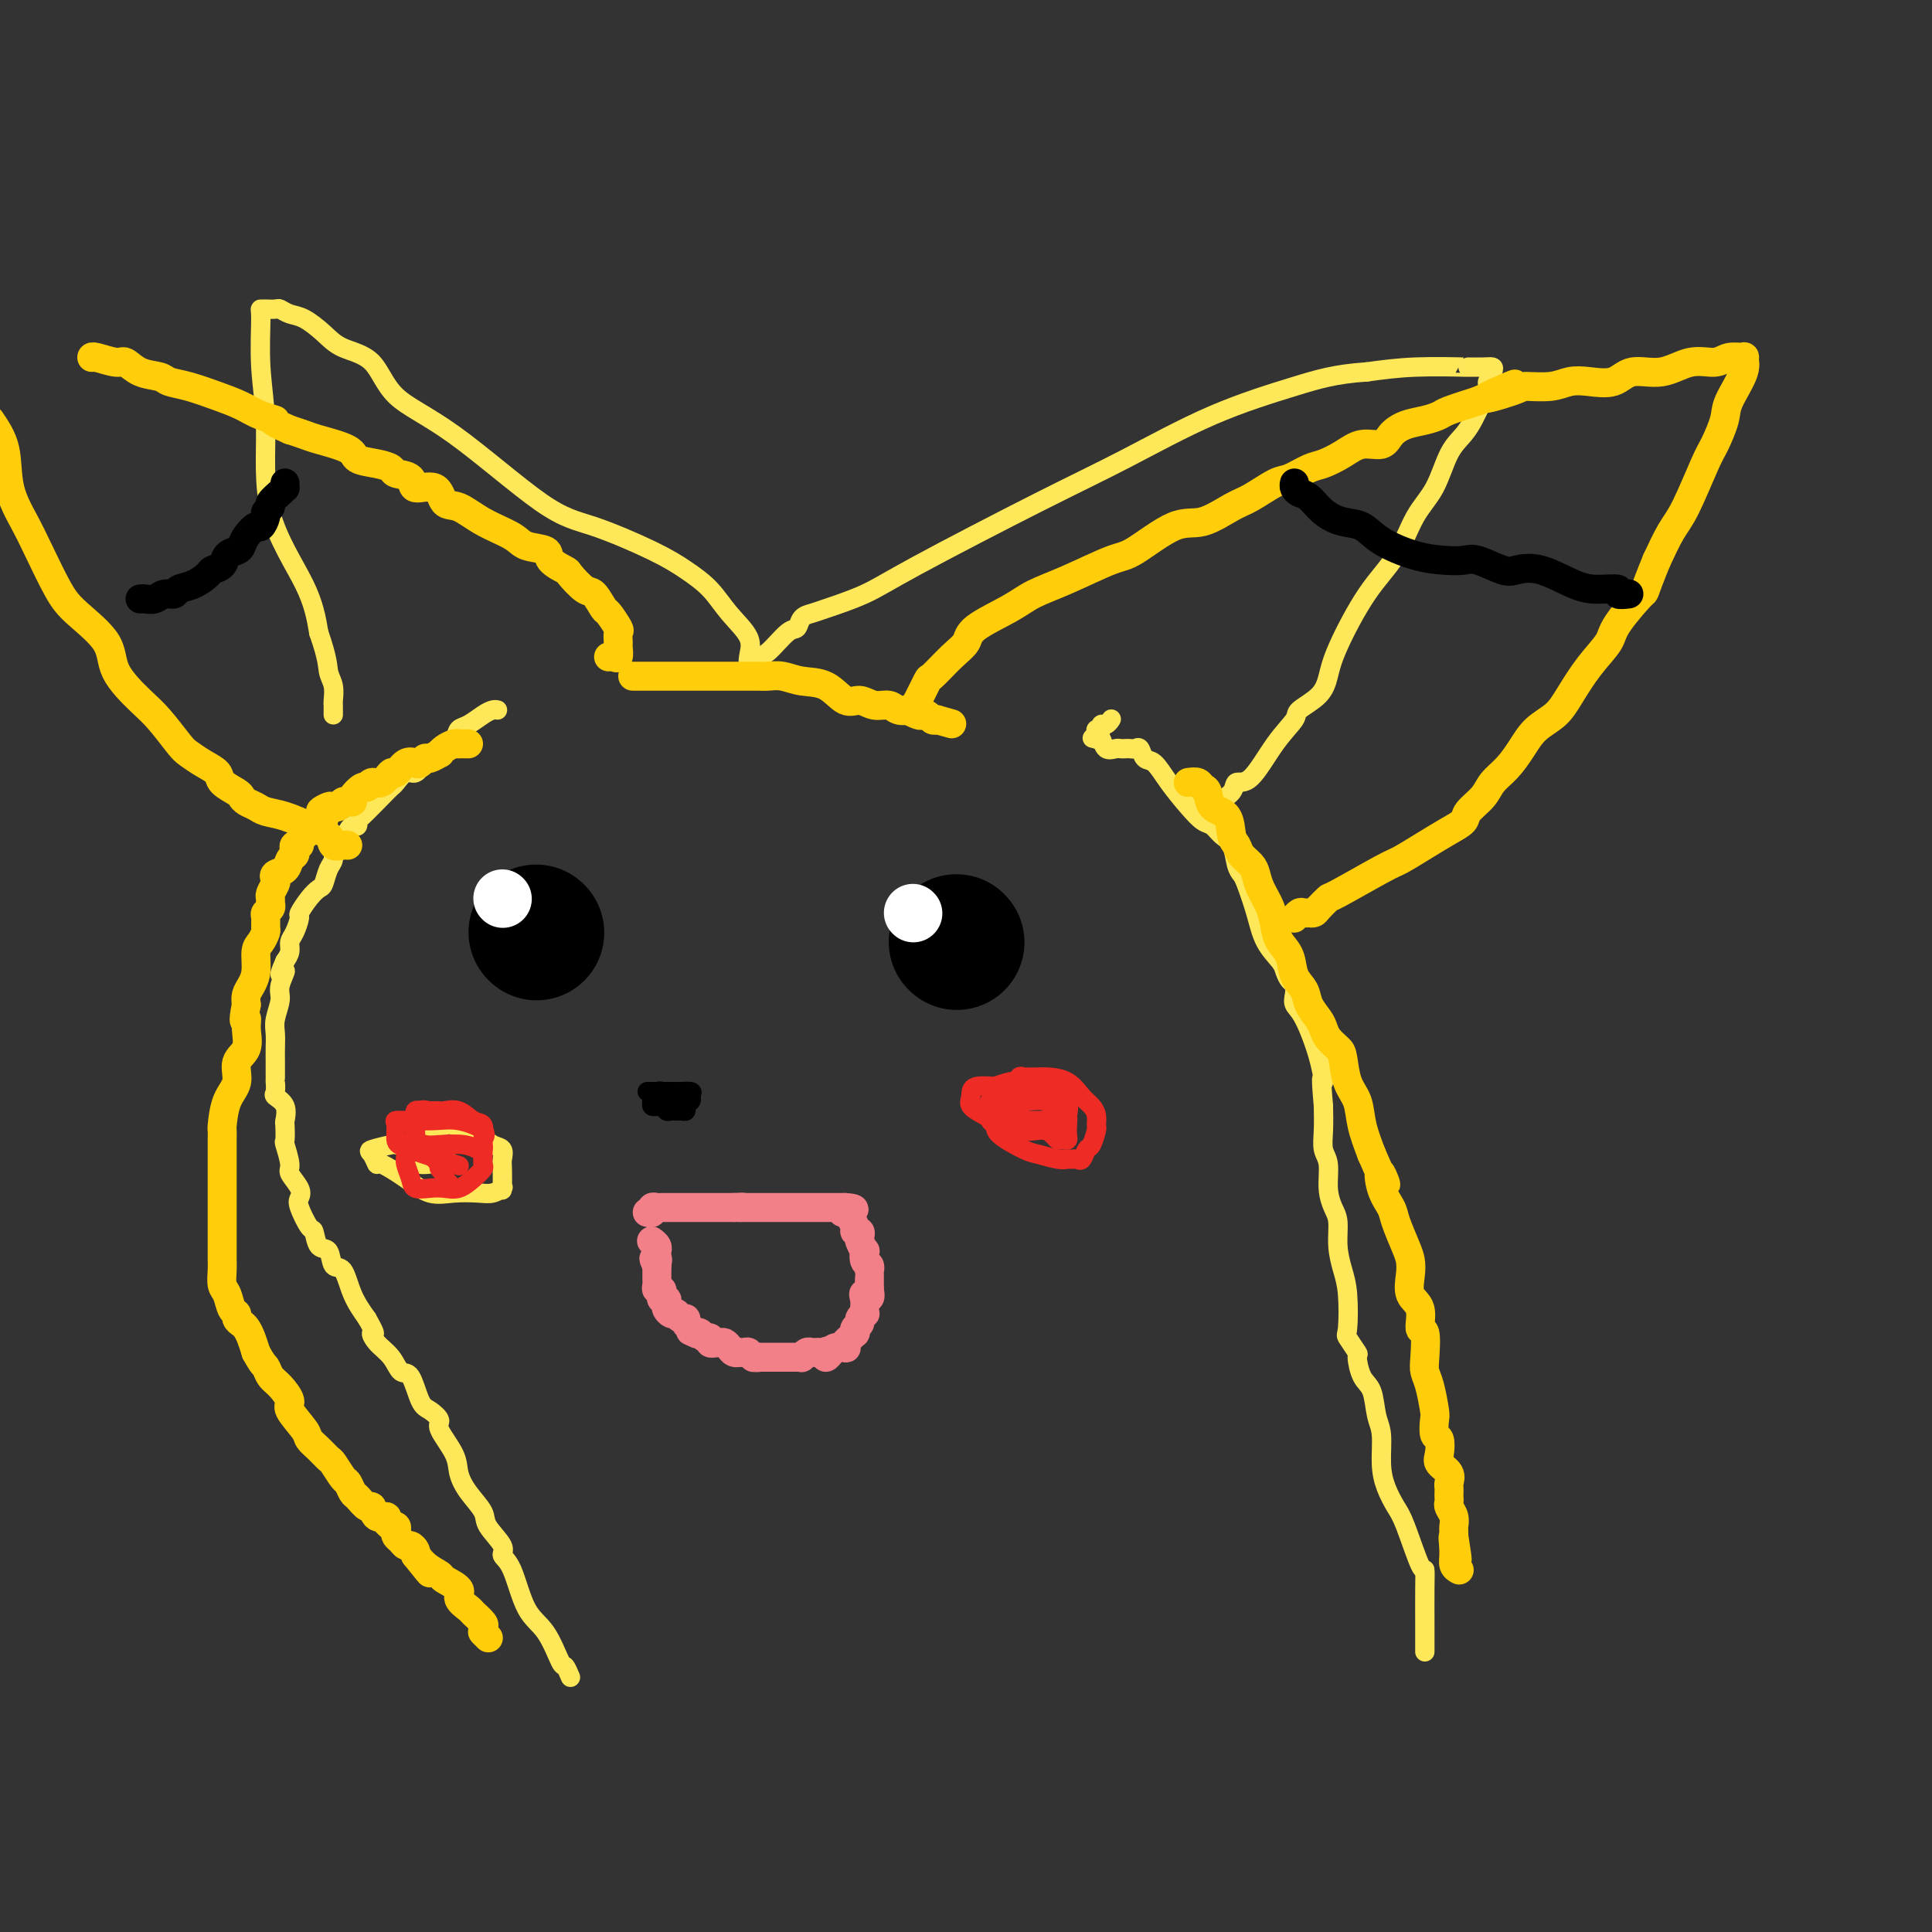 <svg viewBox='0 0 400 400' version='1.1' xmlns='http://www.w3.org/2000/svg' xmlns:xlink='http://www.w3.org/1999/xlink'><rect x="0" y="0" width="400" height="400" fill="#333333" stroke="none"/><g fill='none' stroke='#F37F89' stroke-width='6' stroke-linecap='round' stroke-linejoin='round'><path d='M134,251c0.447,0.113 0.893,0.226 1,0c0.107,-0.226 -0.126,-0.793 0,-1c0.126,-0.207 0.611,-0.056 1,0c0.389,0.056 0.682,0.015 1,0c0.318,-0.015 0.663,-0.004 1,0c0.337,0.004 0.667,0.001 1,0c0.333,-0.001 0.668,-0.000 1,0c0.332,0.000 0.662,0.000 1,0c0.338,-0.000 0.686,-0.000 1,0c0.314,0.000 0.595,0.000 1,0c0.405,-0.000 0.936,-0.000 1,0c0.064,0.000 -0.337,0.000 0,0c0.337,-0.000 1.414,-0.000 2,0c0.586,0.000 0.682,0.000 1,0c0.318,-0.000 0.859,-0.000 1,0c0.141,0.000 -0.117,0.000 0,0c0.117,-0.000 0.609,-0.000 1,0c0.391,0.000 0.682,0.000 1,0c0.318,-0.000 0.662,-0.000 1,0c0.338,0.000 0.669,0.000 1,0'/><path d='M152,250c2.964,-0.155 1.372,-0.041 1,0c-0.372,0.041 0.474,0.011 1,0c0.526,-0.011 0.732,-0.003 1,0c0.268,0.003 0.596,0.001 1,0c0.404,-0.001 0.882,-0.000 1,0c0.118,0.000 -0.123,0.000 0,0c0.123,-0.000 0.611,-0.000 1,0c0.389,0.000 0.678,0.000 1,0c0.322,-0.000 0.677,-0.000 1,0c0.323,0.000 0.615,0.000 1,0c0.385,-0.000 0.862,-0.000 1,0c0.138,0.000 -0.065,0.000 0,0c0.065,-0.000 0.398,-0.000 1,0c0.602,0.000 1.474,0.000 2,0c0.526,-0.000 0.705,-0.000 1,0c0.295,0.000 0.705,0.000 1,0c0.295,-0.000 0.474,-0.000 1,0c0.526,0.000 1.398,0.000 2,0c0.602,-0.000 0.935,-0.000 1,0c0.065,0.000 -0.137,0.000 0,0c0.137,-0.000 0.614,-0.000 1,0c0.386,0.000 0.681,0.000 1,0c0.319,-0.000 0.663,-0.000 1,0c0.337,0.000 0.669,0.000 1,0'/><path d='M175,250c3.570,0.235 0.994,0.824 0,1c-0.994,0.176 -0.406,-0.059 0,0c0.406,0.059 0.631,0.411 1,1c0.369,0.589 0.883,1.413 1,2c0.117,0.587 -0.161,0.936 0,1c0.161,0.064 0.761,-0.156 1,0c0.239,0.156 0.115,0.690 0,1c-0.115,0.310 -0.223,0.397 0,1c0.223,0.603 0.778,1.721 1,2c0.222,0.279 0.112,-0.279 0,0c-0.112,0.279 -0.226,1.397 0,2c0.226,0.603 0.793,0.690 1,1c0.207,0.310 0.056,0.843 0,1c-0.056,0.157 -0.015,-0.061 0,0c0.015,0.061 0.004,0.401 0,1c-0.004,0.599 -0.001,1.457 0,2c0.001,0.543 0.001,0.772 0,1'/><path d='M180,267c0.547,2.824 -0.584,1.383 -1,1c-0.416,-0.383 -0.115,0.293 0,1c0.115,0.707 0.046,1.446 0,2c-0.046,0.554 -0.069,0.922 0,1c0.069,0.078 0.228,-0.133 0,0c-0.228,0.133 -0.845,0.609 -1,1c-0.155,0.391 0.152,0.696 0,1c-0.152,0.304 -0.762,0.606 -1,1c-0.238,0.394 -0.103,0.880 0,1c0.103,0.120 0.173,-0.125 0,0c-0.173,0.125 -0.589,0.621 -1,1c-0.411,0.379 -0.817,0.640 -1,1c-0.183,0.360 -0.142,0.818 0,1c0.142,0.182 0.384,0.087 0,0c-0.384,-0.087 -1.396,-0.168 -2,0c-0.604,0.168 -0.802,0.584 -1,1'/><path d='M172,280c-1.477,2.011 -1.169,0.539 -1,0c0.169,-0.539 0.200,-0.145 0,0c-0.200,0.145 -0.632,0.043 -1,0c-0.368,-0.043 -0.672,-0.026 -1,0c-0.328,0.026 -0.679,0.059 -1,0c-0.321,-0.059 -0.611,-0.212 -1,0c-0.389,0.212 -0.878,0.789 -1,1c-0.122,0.211 0.121,0.057 0,0c-0.121,-0.057 -0.606,-0.015 -1,0c-0.394,0.015 -0.697,0.004 -1,0c-0.303,-0.004 -0.606,-0.001 -1,0c-0.394,0.001 -0.879,0.000 -1,0c-0.121,-0.000 0.122,-0.000 0,0c-0.122,0.000 -0.610,0.000 -1,0c-0.390,-0.000 -0.682,-0.000 -1,0c-0.318,0.000 -0.663,0.000 -1,0c-0.337,-0.000 -0.668,-0.000 -1,0c-0.332,0.000 -0.666,0.000 -1,0'/><path d='M157,281c-2.273,0.138 -0.455,-0.015 0,0c0.455,0.015 -0.452,0.200 -1,0c-0.548,-0.200 -0.738,-0.785 -1,-1c-0.262,-0.215 -0.595,-0.060 -1,0c-0.405,0.060 -0.882,0.026 -1,0c-0.118,-0.026 0.123,-0.046 0,0c-0.123,0.046 -0.612,0.156 -1,0c-0.388,-0.156 -0.677,-0.578 -1,-1c-0.323,-0.422 -0.679,-0.844 -1,-1c-0.321,-0.156 -0.607,-0.046 -1,0c-0.393,0.046 -0.893,0.027 -1,0c-0.107,-0.027 0.179,-0.064 0,0c-0.179,0.064 -0.821,0.227 -1,0c-0.179,-0.227 0.107,-0.844 0,-1c-0.107,-0.156 -0.606,0.150 -1,0c-0.394,-0.150 -0.684,-0.757 -1,-1c-0.316,-0.243 -0.658,-0.121 -1,0'/><path d='M144,276c-2.023,-0.787 -0.580,-0.253 0,0c0.580,0.253 0.296,0.227 0,0c-0.296,-0.227 -0.605,-0.653 -1,-1c-0.395,-0.347 -0.876,-0.615 -1,-1c-0.124,-0.385 0.107,-0.887 0,-1c-0.107,-0.113 -0.554,0.163 -1,0c-0.446,-0.163 -0.890,-0.764 -1,-1c-0.110,-0.236 0.115,-0.106 0,0c-0.115,0.106 -0.571,0.187 -1,0c-0.429,-0.187 -0.833,-0.643 -1,-1c-0.167,-0.357 -0.098,-0.616 0,-1c0.098,-0.384 0.223,-0.891 0,-1c-0.223,-0.109 -0.796,0.182 -1,0c-0.204,-0.182 -0.041,-0.836 0,-1c0.041,-0.164 -0.042,0.163 0,0c0.042,-0.163 0.207,-0.817 0,-1c-0.207,-0.183 -0.788,0.105 -1,0c-0.212,-0.105 -0.057,-0.602 0,-1c0.057,-0.398 0.015,-0.698 0,-1c-0.015,-0.302 -0.004,-0.607 0,-1c0.004,-0.393 0.001,-0.875 0,-1c-0.001,-0.125 -0.000,0.107 0,0c0.000,-0.107 0.000,-0.554 0,-1'/><path d='M136,262c-1.237,-2.349 -0.331,-1.221 0,-1c0.331,0.221 0.085,-0.466 0,-1c-0.085,-0.534 -0.009,-0.914 0,-1c0.009,-0.086 -0.049,0.121 0,0c0.049,-0.121 0.206,-0.571 0,-1c-0.206,-0.429 -0.773,-0.837 -1,-1c-0.227,-0.163 -0.113,-0.082 0,0'/></g>
<g fill='none' stroke='#000000' stroke-width='28' stroke-linecap='round' stroke-linejoin='round'><path d='M198,195c0.000,0.000 0.100,0.100 0.1,0.1'/><path d='M111,193c0.000,0.000 0.100,0.100 0.1,0.1'/></g>
<g fill='none' stroke='#FFFFFF' stroke-width='12' stroke-linecap='round' stroke-linejoin='round'><path d='M189,189c0.000,0.000 0.100,0.100 0.1,0.1'/><path d='M104,186c0.000,0.000 0.100,0.100 0.1,0.1'/></g>
<g fill='none' stroke='#000000' stroke-width='4' stroke-linecap='round' stroke-linejoin='round'><path d='M134,226c0.447,0.002 0.893,0.005 1,0c0.107,-0.005 -0.126,-0.016 0,0c0.126,0.016 0.612,0.061 1,0c0.388,-0.061 0.678,-0.227 1,0c0.322,0.227 0.675,0.845 1,1c0.325,0.155 0.620,-0.155 1,0c0.380,0.155 0.844,0.773 1,1c0.156,0.227 0.004,0.061 0,0c-0.004,-0.061 0.142,-0.017 0,0c-0.142,0.017 -0.571,0.009 -1,0'/><path d='M139,228c0.596,0.310 -0.415,0.084 -1,0c-0.585,-0.084 -0.745,-0.027 -1,0c-0.255,0.027 -0.604,0.024 -1,0c-0.396,-0.024 -0.839,-0.069 -1,0c-0.161,0.069 -0.040,0.253 0,0c0.040,-0.253 0.001,-0.944 0,-1c-0.001,-0.056 0.038,0.523 0,1c-0.038,0.477 -0.154,0.850 0,1c0.154,0.150 0.577,0.075 1,0'/><path d='M136,229c-0.301,0.171 0.445,0.098 1,0c0.555,-0.098 0.919,-0.222 1,0c0.081,0.222 -0.119,0.791 0,1c0.119,0.209 0.558,0.057 1,0c0.442,-0.057 0.888,-0.018 1,0c0.112,0.018 -0.110,0.016 0,0c0.110,-0.016 0.552,-0.046 1,0c0.448,0.046 0.904,0.167 1,0c0.096,-0.167 -0.166,-0.622 0,-1c0.166,-0.378 0.762,-0.679 1,-1c0.238,-0.321 0.119,-0.660 0,-1'/><path d='M143,227c0.265,-0.691 0.428,-0.917 0,-1c-0.428,-0.083 -1.445,-0.022 -2,0c-0.555,0.022 -0.646,0.006 -1,0c-0.354,-0.006 -0.971,-0.002 -2,0c-1.029,0.002 -2.469,0.000 -3,0c-0.531,-0.000 -0.152,-0.000 0,0c0.152,0.000 0.076,0.000 0,0'/></g>
<g fill='none' stroke='#FEE859' stroke-width='4' stroke-linecap='round' stroke-linejoin='round'><path d='M103,147c-0.272,-0.058 -0.544,-0.116 -1,0c-0.456,0.116 -1.098,0.405 -2,1c-0.902,0.595 -2.066,1.496 -3,2c-0.934,0.504 -1.640,0.612 -2,1c-0.360,0.388 -0.375,1.055 -1,2c-0.625,0.945 -1.859,2.169 -3,3c-1.141,0.831 -2.189,1.269 -3,2c-0.811,0.731 -1.384,1.755 -2,2c-0.616,0.245 -1.275,-0.288 -2,0c-0.725,0.288 -1.515,1.397 -2,2c-0.485,0.603 -0.665,0.701 -1,1c-0.335,0.299 -0.825,0.798 -2,2c-1.175,1.202 -3.035,3.108 -4,4c-0.965,0.892 -1.036,0.772 -1,1c0.036,0.228 0.177,0.806 0,1c-0.177,0.194 -0.674,0.006 -1,0c-0.326,-0.006 -0.483,0.171 -1,1c-0.517,0.829 -1.396,2.310 -2,3c-0.604,0.690 -0.935,0.590 -1,1c-0.065,0.410 0.135,1.330 0,2c-0.135,0.670 -0.604,1.091 -1,2c-0.396,0.909 -0.718,2.308 -1,3c-0.282,0.692 -0.523,0.679 -1,1c-0.477,0.321 -1.189,0.978 -2,2c-0.811,1.022 -1.719,2.409 -2,3c-0.281,0.591 0.066,0.385 0,1c-0.066,0.615 -0.543,2.051 -1,3c-0.457,0.949 -0.892,1.409 -1,2c-0.108,0.591 0.112,1.312 0,2c-0.112,0.688 -0.556,1.344 -1,2'/><path d='M59,199c-2.101,4.637 -0.353,2.228 0,2c0.353,-0.228 -0.690,1.723 -1,3c-0.310,1.277 0.113,1.880 0,3c-0.113,1.120 -0.762,2.757 -1,4c-0.238,1.243 -0.064,2.091 0,3c0.064,0.909 0.017,1.880 0,3c-0.017,1.120 -0.005,2.389 0,3c0.005,0.611 0.002,0.563 0,1c-0.002,0.437 -0.003,1.359 0,2c0.003,0.641 0.008,0.999 0,1c-0.008,0.001 -0.030,-0.357 0,0c0.030,0.357 0.113,1.427 0,2c-0.113,0.573 -0.422,0.648 0,1c0.422,0.352 1.576,0.980 2,2c0.424,1.020 0.118,2.431 0,3c-0.118,0.569 -0.048,0.297 0,1c0.048,0.703 0.073,2.380 0,3c-0.073,0.620 -0.243,0.183 0,1c0.243,0.817 0.901,2.888 1,4c0.099,1.112 -0.359,1.265 0,2c0.359,0.735 1.535,2.050 2,3c0.465,0.950 0.217,1.534 0,2c-0.217,0.466 -0.405,0.816 0,2c0.405,1.184 1.403,3.204 2,4c0.597,0.796 0.793,0.367 1,1c0.207,0.633 0.425,2.328 1,3c0.575,0.672 1.508,0.321 2,1c0.492,0.679 0.544,2.388 1,3c0.456,0.612 1.315,0.126 2,1c0.685,0.874 1.196,3.107 2,5c0.804,1.893 1.902,3.447 3,5'/><path d='M76,273c2.374,4.152 1.307,3.031 1,3c-0.307,-0.031 0.144,1.028 1,2c0.856,0.972 2.115,1.856 3,3c0.885,1.144 1.394,2.548 2,3c0.606,0.452 1.308,-0.047 2,1c0.692,1.047 1.373,3.641 2,5c0.627,1.359 1.200,1.483 2,2c0.800,0.517 1.827,1.429 2,2c0.173,0.571 -0.506,0.803 0,2c0.506,1.197 2.199,3.358 3,5c0.801,1.642 0.710,2.765 1,4c0.290,1.235 0.962,2.582 2,4c1.038,1.418 2.441,2.906 3,4c0.559,1.094 0.273,1.794 1,3c0.727,1.206 2.466,2.917 3,4c0.534,1.083 -0.137,1.538 0,2c0.137,0.462 1.083,0.931 2,3c0.917,2.069 1.805,5.739 3,8c1.195,2.261 2.699,3.114 4,5c1.301,1.886 2.400,4.804 3,6c0.600,1.196 0.700,0.668 1,1c0.300,0.332 0.800,1.523 1,2c0.200,0.477 0.100,0.238 0,0'/><path d='M295,342c-0.000,-0.367 -0.000,-0.733 0,-1c0.000,-0.267 0.000,-0.434 0,-1c-0.000,-0.566 -0.001,-1.532 0,-2c0.001,-0.468 0.005,-0.440 0,-2c-0.005,-1.560 -0.017,-4.710 0,-7c0.017,-2.290 0.065,-3.721 0,-4c-0.065,-0.279 -0.242,0.595 -1,-1c-0.758,-1.595 -2.097,-5.659 -3,-8c-0.903,-2.341 -1.369,-2.960 -2,-4c-0.631,-1.040 -1.425,-2.502 -2,-4c-0.575,-1.498 -0.931,-3.032 -1,-5c-0.069,-1.968 0.149,-4.370 0,-6c-0.149,-1.630 -0.665,-2.486 -1,-4c-0.335,-1.514 -0.490,-3.684 -1,-5c-0.510,-1.316 -1.377,-1.776 -2,-3c-0.623,-1.224 -1.003,-3.212 -1,-4c0.003,-0.788 0.391,-0.376 0,-1c-0.391,-0.624 -1.559,-2.283 -2,-3c-0.441,-0.717 -0.156,-0.492 0,-2c0.156,-1.508 0.183,-4.748 0,-7c-0.183,-2.252 -0.575,-3.514 -1,-5c-0.425,-1.486 -0.883,-3.196 -1,-5c-0.117,-1.804 0.109,-3.703 0,-5c-0.109,-1.297 -0.551,-1.991 -1,-3c-0.449,-1.009 -0.905,-2.334 -1,-4c-0.095,-1.666 0.170,-3.673 0,-5c-0.170,-1.327 -0.777,-1.973 -1,-3c-0.223,-1.027 -0.064,-2.436 0,-4c0.064,-1.564 0.032,-3.282 0,-5'/><path d='M274,229c-0.753,-8.373 -0.135,-5.307 0,-5c0.135,0.307 -0.212,-2.145 -1,-5c-0.788,-2.855 -2.018,-6.112 -3,-8c-0.982,-1.888 -1.717,-2.407 -2,-3c-0.283,-0.593 -0.116,-1.260 0,-2c0.116,-0.740 0.179,-1.554 0,-2c-0.179,-0.446 -0.600,-0.525 -1,-1c-0.400,-0.475 -0.779,-1.346 -1,-2c-0.221,-0.654 -0.283,-1.092 -1,-2c-0.717,-0.908 -2.090,-2.286 -3,-4c-0.910,-1.714 -1.356,-3.765 -2,-6c-0.644,-2.235 -1.485,-4.653 -2,-6c-0.515,-1.347 -0.704,-1.622 -1,-2c-0.296,-0.378 -0.697,-0.860 -1,-2c-0.303,-1.140 -0.506,-2.940 -1,-4c-0.494,-1.060 -1.280,-1.381 -2,-2c-0.720,-0.619 -1.376,-1.536 -2,-2c-0.624,-0.464 -1.218,-0.476 -2,-1c-0.782,-0.524 -1.754,-1.559 -3,-3c-1.246,-1.441 -2.768,-3.286 -4,-5c-1.232,-1.714 -2.176,-3.296 -3,-4c-0.824,-0.704 -1.530,-0.528 -2,-1c-0.470,-0.472 -0.703,-1.590 -1,-2c-0.297,-0.410 -0.656,-0.110 -1,0c-0.344,0.110 -0.673,0.032 -1,0c-0.327,-0.032 -0.651,-0.016 -1,0c-0.349,0.016 -0.723,0.032 -1,0c-0.277,-0.032 -0.456,-0.112 -1,0c-0.544,0.112 -1.454,0.415 -2,0c-0.546,-0.415 -0.727,-1.547 -1,-2c-0.273,-0.453 -0.636,-0.226 -1,0'/><path d='M227,153c-1.500,-0.333 -0.750,-0.167 0,0'/><path d='M227,153c0.032,-0.301 0.064,-0.601 0,-1c-0.064,-0.399 -0.224,-0.895 0,-1c0.224,-0.105 0.831,0.182 1,0c0.169,-0.182 -0.099,-0.832 0,-1c0.099,-0.168 0.565,0.147 1,0c0.435,-0.147 0.839,-0.756 1,-1c0.161,-0.244 0.081,-0.122 0,0'/><path d='M251,166c0.097,0.161 0.195,0.323 1,0c0.805,-0.323 2.318,-1.130 3,-2c0.682,-0.870 0.533,-1.804 1,-2c0.467,-0.196 1.550,0.346 3,-1c1.450,-1.346 3.267,-4.579 5,-7c1.733,-2.421 3.381,-4.031 4,-5c0.619,-0.969 0.208,-1.296 1,-2c0.792,-0.704 2.788,-1.784 4,-3c1.212,-1.216 1.639,-2.568 2,-4c0.361,-1.432 0.656,-2.942 2,-6c1.344,-3.058 3.738,-7.662 6,-11c2.262,-3.338 4.391,-5.411 6,-8c1.609,-2.589 2.697,-5.694 4,-8c1.303,-2.306 2.821,-3.811 4,-6c1.179,-2.189 2.017,-5.060 3,-7c0.983,-1.940 2.110,-2.947 3,-4c0.890,-1.053 1.544,-2.151 2,-3c0.456,-0.849 0.714,-1.449 1,-2c0.286,-0.551 0.600,-1.051 1,-2c0.400,-0.949 0.888,-2.345 1,-3c0.112,-0.655 -0.150,-0.568 0,-1c0.150,-0.432 0.714,-1.384 1,-2c0.286,-0.616 0.296,-0.898 0,-1c-0.296,-0.102 -0.897,-0.025 -2,0c-1.103,0.025 -2.708,-0.004 -3,0c-0.292,0.004 0.729,0.039 -1,0c-1.729,-0.039 -6.208,-0.154 -10,0c-3.792,0.154 -6.896,0.577 -10,1'/><path d='M283,77c-6.629,0.436 -10.200,1.526 -15,3c-4.800,1.474 -10.828,3.332 -17,6c-6.172,2.668 -12.487,6.147 -18,9c-5.513,2.853 -10.225,5.079 -18,9c-7.775,3.921 -18.612,9.536 -25,13c-6.388,3.464 -8.327,4.778 -11,6c-2.673,1.222 -6.079,2.352 -8,3c-1.921,0.648 -2.356,0.815 -3,1c-0.644,0.185 -1.497,0.388 -2,1c-0.503,0.612 -0.657,1.632 -1,2c-0.343,0.368 -0.876,0.084 -2,1c-1.124,0.916 -2.841,3.033 -4,4c-1.159,0.967 -1.761,0.785 -2,1c-0.239,0.215 -0.117,0.828 0,1c0.117,0.172 0.227,-0.098 0,0c-0.227,0.098 -0.792,0.565 -1,1c-0.208,0.435 -0.059,0.839 0,1c0.059,0.161 0.030,0.081 0,0'/><path d='M155,140c0.026,-0.173 0.052,-0.345 0,-1c-0.052,-0.655 -0.182,-1.792 0,-3c0.182,-1.208 0.677,-2.488 0,-4c-0.677,-1.512 -2.528,-3.256 -4,-5c-1.472,-1.744 -2.567,-3.489 -4,-5c-1.433,-1.511 -3.204,-2.787 -5,-4c-1.796,-1.213 -3.618,-2.362 -7,-4c-3.382,-1.638 -8.324,-3.766 -12,-5c-3.676,-1.234 -6.087,-1.576 -11,-5c-4.913,-3.424 -12.330,-9.931 -18,-14c-5.670,-4.069 -9.595,-5.700 -12,-8c-2.405,-2.300 -3.291,-5.270 -5,-7c-1.709,-1.730 -4.241,-2.218 -6,-3c-1.759,-0.782 -2.746,-1.856 -4,-3c-1.254,-1.144 -2.775,-2.359 -4,-3c-1.225,-0.641 -2.156,-0.708 -3,-1c-0.844,-0.292 -1.603,-0.810 -2,-1c-0.397,-0.190 -0.432,-0.051 -1,0c-0.568,0.051 -1.670,0.014 -2,0c-0.330,-0.014 0.112,-0.004 0,0c-0.112,0.004 -0.779,0.002 -1,0c-0.221,-0.002 0.003,-0.006 0,2c-0.003,2.006 -0.233,6.021 0,10c0.233,3.979 0.928,7.922 1,13c0.072,5.078 -0.481,11.290 1,17c1.481,5.710 4.994,10.917 7,15c2.006,4.083 2.503,7.041 3,10'/><path d='M66,131c1.939,5.543 1.788,6.899 2,8c0.212,1.101 0.789,1.945 1,3c0.211,1.055 0.057,2.321 0,3c-0.057,0.679 -0.015,0.770 0,1c0.015,0.230 0.004,0.601 0,1c-0.004,0.399 -0.001,0.828 0,1c0.001,0.172 0.001,0.086 0,0'/><path d='M86,237c-0.332,-0.001 -0.663,-0.001 -1,0c-0.337,0.001 -0.679,0.004 -1,0c-0.321,-0.004 -0.619,-0.013 -1,0c-0.381,0.013 -0.844,0.050 -1,0c-0.156,-0.050 -0.003,-0.187 -1,0c-0.997,0.187 -3.142,0.700 -4,1c-0.858,0.300 -0.429,0.389 0,1c0.429,0.611 0.858,1.743 1,2c0.142,0.257 -0.002,-0.362 1,0c1.002,0.362 3.150,1.706 5,3c1.850,1.294 3.403,2.539 5,3c1.597,0.461 3.237,0.137 5,0c1.763,-0.137 3.649,-0.086 5,0c1.351,0.086 2.166,0.205 3,0c0.834,-0.205 1.687,-0.736 2,-1c0.313,-0.264 0.085,-0.260 0,0c-0.085,0.260 -0.029,0.775 0,0c0.029,-0.775 0.029,-2.840 0,-4c-0.029,-1.160 -0.088,-1.415 0,-2c0.088,-0.585 0.323,-1.502 0,-2c-0.323,-0.498 -1.205,-0.578 -2,-1c-0.795,-0.422 -1.505,-1.186 -3,-2c-1.495,-0.814 -3.775,-1.677 -5,-2c-1.225,-0.323 -1.393,-0.104 -2,0c-0.607,0.104 -1.652,0.094 -2,0c-0.348,-0.094 -0.001,-0.273 0,0c0.001,0.273 -0.346,0.996 -1,2c-0.654,1.004 -1.615,2.287 -2,3c-0.385,0.713 -0.192,0.857 0,1'/><path d='M87,239c-0.436,1.093 -0.025,0.827 0,1c0.025,0.173 -0.334,0.786 0,1c0.334,0.214 1.361,0.029 2,0c0.639,-0.029 0.890,0.097 1,0c0.110,-0.097 0.079,-0.418 0,-1c-0.079,-0.582 -0.206,-1.424 0,-2c0.206,-0.576 0.746,-0.886 1,-1c0.254,-0.114 0.223,-0.033 0,0c-0.223,0.033 -0.637,0.016 -1,0c-0.363,-0.016 -0.675,-0.032 -1,0c-0.325,0.032 -0.662,0.114 -1,0c-0.338,-0.114 -0.675,-0.422 -1,0c-0.325,0.422 -0.636,1.574 0,2c0.636,0.426 2.219,0.124 3,0c0.781,-0.124 0.761,-0.072 1,0c0.239,0.072 0.736,0.163 1,0c0.264,-0.163 0.294,-0.580 0,-1c-0.294,-0.420 -0.914,-0.845 -1,-1c-0.086,-0.155 0.361,-0.042 0,0c-0.361,0.042 -1.532,0.012 -2,0c-0.468,-0.012 -0.234,-0.006 0,0'/></g>
<g fill='none' stroke='#EE2B24' stroke-width='4' stroke-linecap='round' stroke-linejoin='round'><path d='M93,245c-0.453,-0.331 -0.906,-0.663 -1,-1c-0.094,-0.337 0.170,-0.680 0,-1c-0.170,-0.320 -0.774,-0.619 -1,-1c-0.226,-0.381 -0.074,-0.845 0,-1c0.074,-0.155 0.070,-0.003 0,0c-0.070,0.003 -0.205,-0.145 -1,-1c-0.795,-0.855 -2.251,-2.419 -3,-3c-0.749,-0.581 -0.790,-0.179 -1,0c-0.210,0.179 -0.589,0.134 -1,0c-0.411,-0.134 -0.855,-0.358 -1,0c-0.145,0.358 0.009,1.297 0,2c-0.009,0.703 -0.179,1.169 0,2c0.179,0.831 0.708,2.028 1,3c0.292,0.972 0.347,1.719 1,2c0.653,0.281 1.906,0.097 3,0c1.094,-0.097 2.030,-0.105 3,0c0.970,0.105 1.973,0.324 3,0c1.027,-0.324 2.079,-1.191 3,-2c0.921,-0.809 1.712,-1.558 2,-2c0.288,-0.442 0.072,-0.575 0,-1c-0.072,-0.425 0.000,-1.141 0,-2c-0.000,-0.859 -0.074,-1.862 0,-3c0.074,-1.138 0.294,-2.410 0,-3c-0.294,-0.590 -1.104,-0.498 -2,-1c-0.896,-0.502 -1.879,-1.599 -3,-2c-1.121,-0.401 -2.379,-0.108 -3,0c-0.621,0.108 -0.606,0.031 -1,0c-0.394,-0.031 -1.197,-0.015 -2,0'/><path d='M89,230c-2.094,-0.439 -1.829,-0.038 -2,0c-0.171,0.038 -0.779,-0.288 -1,0c-0.221,0.288 -0.053,1.191 0,2c0.053,0.809 -0.007,1.523 0,2c0.007,0.477 0.081,0.715 0,1c-0.081,0.285 -0.316,0.616 0,1c0.316,0.384 1.185,0.822 2,1c0.815,0.178 1.578,0.097 3,0c1.422,-0.097 3.504,-0.210 5,0c1.496,0.210 2.405,0.744 3,1c0.595,0.256 0.876,0.233 1,0c0.124,-0.233 0.090,-0.675 0,-1c-0.090,-0.325 -0.235,-0.532 0,-1c0.235,-0.468 0.850,-1.197 0,-2c-0.850,-0.803 -3.163,-1.680 -5,-2c-1.837,-0.320 -3.196,-0.085 -5,0c-1.804,0.085 -4.053,0.019 -5,0c-0.947,-0.019 -0.591,0.010 -1,0c-0.409,-0.010 -1.583,-0.058 -2,0c-0.417,0.058 -0.079,0.223 0,1c0.079,0.777 -0.103,2.167 0,3c0.103,0.833 0.489,1.109 3,2c2.511,0.891 7.146,2.397 9,3c1.854,0.603 0.927,0.301 0,0'/><path d='M210,224c-0.075,-0.100 -0.150,-0.200 -1,0c-0.850,0.200 -2.476,0.700 -3,1c-0.524,0.300 0.055,0.399 0,1c-0.055,0.601 -0.743,1.705 -1,2c-0.257,0.295 -0.084,-0.217 0,0c0.084,0.217 0.078,1.165 0,2c-0.078,0.835 -0.227,1.557 0,2c0.227,0.443 0.831,0.606 1,1c0.169,0.394 -0.095,1.020 1,2c1.095,0.980 3.550,2.315 5,3c1.450,0.685 1.894,0.719 3,1c1.106,0.281 2.874,0.809 4,1c1.126,0.191 1.611,0.044 2,0c0.389,-0.044 0.681,0.016 1,0c0.319,-0.016 0.664,-0.106 1,0c0.336,0.106 0.664,0.408 1,0c0.336,-0.408 0.679,-1.527 1,-2c0.321,-0.473 0.620,-0.301 1,-1c0.380,-0.699 0.843,-2.269 1,-3c0.157,-0.731 0.010,-0.623 0,-1c-0.010,-0.377 0.117,-1.239 0,-2c-0.117,-0.761 -0.478,-1.419 -1,-2c-0.522,-0.581 -1.204,-1.084 -2,-2c-0.796,-0.916 -1.704,-2.245 -3,-3c-1.296,-0.755 -2.978,-0.936 -4,-1c-1.022,-0.064 -1.384,-0.012 -2,0c-0.616,0.012 -1.485,-0.016 -2,0c-0.515,0.016 -0.674,0.076 -1,0c-0.326,-0.076 -0.819,-0.290 -1,0c-0.181,0.290 -0.052,1.083 0,2c0.052,0.917 0.026,1.959 0,3'/><path d='M211,228c-0.507,1.360 -0.774,2.259 0,3c0.774,0.741 2.589,1.323 4,2c1.411,0.677 2.416,1.447 3,2c0.584,0.553 0.745,0.889 1,1c0.255,0.111 0.605,-0.002 1,0c0.395,0.002 0.836,0.118 1,0c0.164,-0.118 0.051,-0.470 0,-1c-0.051,-0.530 -0.042,-1.238 0,-2c0.042,-0.762 0.115,-1.578 0,-2c-0.115,-0.422 -0.419,-0.451 -1,-1c-0.581,-0.549 -1.439,-1.618 -3,-2c-1.561,-0.382 -3.824,-0.076 -5,0c-1.176,0.076 -1.264,-0.077 -2,0c-0.736,0.077 -2.120,0.385 -3,1c-0.880,0.615 -1.257,1.538 -1,2c0.257,0.462 1.146,0.463 2,1c0.854,0.537 1.671,1.610 3,2c1.329,0.390 3.168,0.095 4,0c0.832,-0.095 0.655,0.008 1,0c0.345,-0.008 1.211,-0.129 2,0c0.789,0.129 1.501,0.508 2,0c0.499,-0.508 0.787,-1.902 1,-3c0.213,-1.098 0.352,-1.902 0,-3c-0.352,-1.098 -1.194,-2.492 -1,-3c0.194,-0.508 1.426,-0.130 0,0c-1.426,0.130 -5.509,0.013 -8,0c-2.491,-0.013 -3.391,0.079 -5,0c-1.609,-0.079 -3.926,-0.331 -5,0c-1.074,0.331 -0.905,1.243 -1,2c-0.095,0.757 -0.456,1.359 0,2c0.456,0.641 1.728,1.320 3,2'/><path d='M204,231c1.680,1.153 4.882,1.035 7,1c2.118,-0.035 3.154,0.014 4,0c0.846,-0.014 1.503,-0.092 2,0c0.497,0.092 0.834,0.354 1,0c0.166,-0.354 0.160,-1.324 0,-2c-0.160,-0.676 -0.474,-1.057 -1,-2c-0.526,-0.943 -1.265,-2.447 -2,-3c-0.735,-0.553 -1.465,-0.156 -2,0c-0.535,0.156 -0.875,0.069 -2,0c-1.125,-0.069 -3.033,-0.120 -4,0c-0.967,0.120 -0.991,0.411 -1,1c-0.009,0.589 -0.002,1.478 0,2c0.002,0.522 0.001,0.679 0,1c-0.001,0.321 -0.000,0.806 0,1c0.000,0.194 0.000,0.097 0,0'/></g>
<g fill='none' stroke='#FFCD0A' stroke-width='6' stroke-linecap='round' stroke-linejoin='round'><path d='M97,154c-0.305,0.002 -0.610,0.003 -1,0c-0.390,-0.003 -0.865,-0.011 -1,0c-0.135,0.011 0.071,0.040 0,0c-0.071,-0.040 -0.418,-0.150 -1,0c-0.582,0.150 -1.399,0.561 -2,1c-0.601,0.439 -0.987,0.906 -1,1c-0.013,0.094 0.348,-0.184 0,0c-0.348,0.184 -1.405,0.832 -2,1c-0.595,0.168 -0.727,-0.143 -1,0c-0.273,0.143 -0.688,0.740 -1,1c-0.312,0.260 -0.520,0.183 -1,0c-0.480,-0.183 -1.231,-0.471 -2,0c-0.769,0.471 -1.554,1.700 -2,2c-0.446,0.300 -0.552,-0.328 -1,0c-0.448,0.328 -1.238,1.611 -2,2c-0.762,0.389 -1.496,-0.116 -2,0c-0.504,0.116 -0.779,0.855 -1,1c-0.221,0.145 -0.388,-0.302 -1,0c-0.612,0.302 -1.670,1.353 -2,2c-0.330,0.647 0.066,0.892 0,1c-0.066,0.108 -0.595,0.081 -1,0c-0.405,-0.081 -0.686,-0.214 -1,0c-0.314,0.214 -0.661,0.775 -1,1c-0.339,0.225 -0.669,0.112 -1,0'/><path d='M69,167c-4.575,1.962 -2.012,0.367 -1,0c1.012,-0.367 0.473,0.493 0,1c-0.473,0.507 -0.881,0.660 -1,1c-0.119,0.340 0.051,0.868 0,1c-0.051,0.132 -0.324,-0.132 -1,0c-0.676,0.132 -1.754,0.662 -2,1c-0.246,0.338 0.340,0.486 0,1c-0.340,0.514 -1.607,1.395 -2,2c-0.393,0.605 0.088,0.935 0,1c-0.088,0.065 -0.743,-0.133 -1,0c-0.257,0.133 -0.115,0.599 0,1c0.115,0.401 0.202,0.738 0,1c-0.202,0.262 -0.694,0.450 -1,1c-0.306,0.550 -0.425,1.460 -1,2c-0.575,0.540 -1.604,0.708 -2,1c-0.396,0.292 -0.159,0.708 0,1c0.159,0.292 0.240,0.459 0,1c-0.240,0.541 -0.800,1.455 -1,2c-0.200,0.545 -0.039,0.722 0,1c0.039,0.278 -0.042,0.656 0,1c0.042,0.344 0.208,0.655 0,1c-0.208,0.345 -0.791,0.726 -1,1c-0.209,0.274 -0.046,0.442 0,1c0.046,0.558 -0.025,1.507 0,2c0.025,0.493 0.148,0.530 0,1c-0.148,0.470 -0.565,1.372 -1,2c-0.435,0.628 -0.887,0.983 -1,2c-0.113,1.017 0.114,2.695 0,4c-0.114,1.305 -0.569,2.236 -1,3c-0.431,0.764 -0.837,1.361 -1,2c-0.163,0.639 -0.081,1.319 0,2'/><path d='M51,208c-0.919,4.636 -0.216,3.226 0,3c0.216,-0.226 -0.054,0.730 0,2c0.054,1.270 0.431,2.852 0,4c-0.431,1.148 -1.671,1.861 -2,3c-0.329,1.139 0.251,2.704 0,4c-0.251,1.296 -1.335,2.323 -2,4c-0.665,1.677 -0.910,4.006 -1,5c-0.090,0.994 -0.024,0.655 0,1c0.024,0.345 0.006,1.376 0,2c-0.006,0.624 -0.002,0.843 0,1c0.002,0.157 0.000,0.254 0,1c-0.000,0.746 -0.000,2.140 0,3c0.000,0.860 0.000,1.184 0,2c-0.000,0.816 -0.000,2.124 0,3c0.000,0.876 -0.000,1.322 0,2c0.000,0.678 0.000,1.589 0,2c-0.000,0.411 -0.000,0.323 0,1c0.000,0.677 0.000,2.120 0,3c-0.000,0.880 -0.001,1.199 0,2c0.001,0.801 0.003,2.086 0,3c-0.003,0.914 -0.012,1.457 0,2c0.012,0.543 0.046,1.087 0,2c-0.046,0.913 -0.171,2.195 0,3c0.171,0.805 0.637,1.133 1,2c0.363,0.867 0.622,2.273 1,3c0.378,0.727 0.875,0.774 1,1c0.125,0.226 -0.121,0.630 0,1c0.121,0.370 0.610,0.708 1,1c0.390,0.292 0.682,0.540 1,1c0.318,0.460 0.662,1.131 1,2c0.338,0.869 0.669,1.934 1,3'/><path d='M53,280c1.498,2.745 1.743,2.606 2,3c0.257,0.394 0.524,1.320 1,2c0.476,0.680 1.159,1.113 2,2c0.841,0.887 1.839,2.229 2,3c0.161,0.771 -0.514,0.970 0,2c0.514,1.030 2.217,2.890 3,4c0.783,1.110 0.647,1.471 1,2c0.353,0.529 1.194,1.226 2,2c0.806,0.774 1.578,1.626 2,2c0.422,0.374 0.493,0.270 1,1c0.507,0.730 1.449,2.295 2,3c0.551,0.705 0.711,0.551 1,1c0.289,0.449 0.706,1.501 1,2c0.294,0.499 0.465,0.445 1,1c0.535,0.555 1.435,1.721 2,2c0.565,0.279 0.797,-0.328 1,0c0.203,0.328 0.379,1.591 1,2c0.621,0.409 1.687,-0.035 2,0c0.313,0.035 -0.126,0.548 0,1c0.126,0.452 0.818,0.842 1,1c0.182,0.158 -0.144,0.083 0,0c0.144,-0.083 0.760,-0.176 1,0c0.240,0.176 0.106,0.621 0,1c-0.106,0.379 -0.182,0.693 0,1c0.182,0.307 0.623,0.607 1,1c0.377,0.393 0.689,0.879 1,1c0.311,0.121 0.622,-0.121 1,0c0.378,0.121 0.822,0.606 1,1c0.178,0.394 0.089,0.697 0,1'/><path d='M86,322c5.319,6.693 2.117,2.426 1,1c-1.117,-1.426 -0.147,-0.012 1,1c1.147,1.012 2.472,1.623 3,2c0.528,0.377 0.259,0.520 1,1c0.741,0.480 2.493,1.298 3,2c0.507,0.702 -0.232,1.287 0,2c0.232,0.713 1.435,1.554 2,2c0.565,0.446 0.491,0.498 1,1c0.509,0.502 1.599,1.454 2,2c0.401,0.546 0.111,0.686 0,1c-0.111,0.314 -0.044,0.802 0,1c0.044,0.198 0.063,0.105 0,0c-0.063,-0.105 -0.209,-0.220 0,0c0.209,0.220 0.774,0.777 1,1c0.226,0.223 0.113,0.111 0,0'/><path d='M246,162c0.760,-0.105 1.521,-0.210 2,0c0.479,0.210 0.678,0.735 1,1c0.322,0.265 0.769,0.269 1,1c0.231,0.731 0.246,2.188 1,3c0.754,0.812 2.247,0.980 3,2c0.753,1.020 0.765,2.891 1,4c0.235,1.109 0.692,1.454 1,2c0.308,0.546 0.467,1.293 1,2c0.533,0.707 1.438,1.375 2,2c0.562,0.625 0.779,1.206 1,2c0.221,0.794 0.444,1.800 1,3c0.556,1.200 1.443,2.593 2,4c0.557,1.407 0.783,2.827 1,4c0.217,1.173 0.424,2.099 1,3c0.576,0.901 1.520,1.778 2,3c0.480,1.222 0.496,2.789 1,4c0.504,1.211 1.496,2.068 2,3c0.504,0.932 0.520,1.941 1,3c0.480,1.059 1.424,2.168 2,3c0.576,0.832 0.783,1.388 1,2c0.217,0.612 0.443,1.282 1,2c0.557,0.718 1.444,1.485 2,2c0.556,0.515 0.782,0.779 1,2c0.218,1.221 0.430,3.399 1,5c0.570,1.601 1.500,2.623 2,4c0.500,1.377 0.572,3.108 1,5c0.428,1.892 1.214,3.946 2,6'/><path d='M284,239c4.351,10.063 2.727,5.220 2,4c-0.727,-1.220 -0.559,1.181 0,3c0.559,1.819 1.509,3.055 2,4c0.491,0.945 0.522,1.597 1,3c0.478,1.403 1.404,3.556 2,5c0.596,1.444 0.863,2.178 1,3c0.137,0.822 0.146,1.733 0,3c-0.146,1.267 -0.445,2.892 0,4c0.445,1.108 1.635,1.700 2,3c0.365,1.300 -0.096,3.307 0,4c0.096,0.693 0.747,0.070 1,1c0.253,0.930 0.106,3.413 0,5c-0.106,1.587 -0.173,2.279 0,3c0.173,0.721 0.586,1.473 1,3c0.414,1.527 0.829,3.830 1,5c0.171,1.170 0.096,1.205 0,2c-0.096,0.795 -0.214,2.348 0,3c0.214,0.652 0.761,0.402 1,1c0.239,0.598 0.169,2.044 0,3c-0.169,0.956 -0.438,1.422 0,2c0.438,0.578 1.581,1.268 2,2c0.419,0.732 0.112,1.506 0,2c-0.112,0.494 -0.031,0.709 0,1c0.031,0.291 0.012,0.658 0,1c-0.012,0.342 -0.017,0.659 0,1c0.017,0.341 0.057,0.707 0,1c-0.057,0.293 -0.211,0.512 0,1c0.211,0.488 0.789,1.244 1,2c0.211,0.756 0.057,1.511 0,2c-0.057,0.489 -0.016,0.711 0,1c0.016,0.289 0.008,0.644 0,1'/><path d='M301,318c1.388,8.968 0.358,2.886 0,1c-0.358,-1.886 -0.044,0.422 0,2c0.044,1.578 -0.180,2.425 0,3c0.180,0.575 0.766,0.879 1,1c0.234,0.121 0.117,0.061 0,0'/><path d='M131,140c0.741,0.000 1.481,0.000 2,0c0.519,-0.000 0.815,-0.000 2,0c1.185,0.000 3.259,0.000 5,0c1.741,-0.000 3.148,-0.000 5,0c1.852,0.000 4.148,0.000 6,0c1.852,-0.000 3.261,-0.001 4,0c0.739,0.001 0.808,0.004 1,0c0.192,-0.004 0.508,-0.014 1,0c0.492,0.014 1.160,0.054 2,0c0.840,-0.054 1.852,-0.201 3,0c1.148,0.201 2.432,0.752 4,1c1.568,0.248 3.421,0.195 5,1c1.579,0.805 2.884,2.468 4,3c1.116,0.532 2.044,-0.067 3,0c0.956,0.067 1.939,0.802 3,1c1.061,0.198 2.200,-0.139 3,0c0.800,0.139 1.261,0.756 2,1c0.739,0.244 1.756,0.117 2,0c0.244,-0.117 -0.286,-0.224 0,0c0.286,0.224 1.386,0.778 2,1c0.614,0.222 0.742,0.111 1,0c0.258,-0.111 0.646,-0.222 1,0c0.354,0.222 0.672,0.778 1,1c0.328,0.222 0.664,0.111 1,0'/><path d='M194,149c5.333,1.500 2.667,0.750 0,0'/><path d='M190,146c0.060,-0.543 0.119,-1.086 0,-1c-0.119,0.086 -0.417,0.802 0,0c0.417,-0.802 1.549,-3.123 2,-4c0.451,-0.877 0.220,-0.310 1,-1c0.780,-0.690 2.569,-2.635 4,-4c1.431,-1.365 2.503,-2.149 3,-3c0.497,-0.851 0.419,-1.769 2,-3c1.581,-1.231 4.820,-2.773 7,-4c2.180,-1.227 3.299,-2.137 5,-3c1.701,-0.863 3.982,-1.679 7,-3c3.018,-1.321 6.772,-3.149 9,-4c2.228,-0.851 2.929,-0.726 5,-2c2.071,-1.274 5.510,-3.946 8,-5c2.490,-1.054 4.030,-0.491 6,-1c1.970,-0.509 4.369,-2.091 6,-3c1.631,-0.909 2.494,-1.146 4,-2c1.506,-0.854 3.655,-2.325 5,-3c1.345,-0.675 1.885,-0.553 3,-1c1.115,-0.447 2.806,-1.463 4,-2c1.194,-0.537 1.891,-0.594 3,-1c1.109,-0.406 2.631,-1.159 4,-2c1.369,-0.841 2.586,-1.769 4,-2c1.414,-0.231 3.027,0.236 4,0c0.973,-0.236 1.307,-1.176 2,-2c0.693,-0.824 1.744,-1.533 3,-2c1.256,-0.467 2.718,-0.692 4,-1c1.282,-0.308 2.384,-0.698 3,-1c0.616,-0.302 0.748,-0.515 2,-1c1.252,-0.485 3.626,-1.243 6,-2'/><path d='M306,83c14.413,-6.371 4.445,-2.299 2,-1c-2.445,1.299 2.634,-0.174 5,-1c2.366,-0.826 2.019,-1.004 3,-1c0.981,0.004 3.289,0.189 5,0c1.711,-0.189 2.826,-0.752 4,-1c1.174,-0.248 2.406,-0.179 4,0c1.594,0.179 3.550,0.470 5,0c1.450,-0.470 2.393,-1.699 4,-2c1.607,-0.301 3.878,0.326 6,0c2.122,-0.326 4.095,-1.606 6,-2c1.905,-0.394 3.743,0.097 5,0c1.257,-0.097 1.934,-0.780 3,-1c1.066,-0.220 2.522,0.025 3,0c0.478,-0.025 -0.022,-0.319 0,0c0.022,0.319 0.566,1.252 0,3c-0.566,1.748 -2.241,4.313 -3,6c-0.759,1.687 -0.601,2.497 -1,4c-0.399,1.503 -1.356,3.698 -2,5c-0.644,1.302 -0.977,1.710 -2,4c-1.023,2.290 -2.737,6.463 -4,9c-1.263,2.537 -2.075,3.439 -3,5c-0.925,1.561 -1.962,3.780 -3,6'/><path d='M343,116c-3.180,7.768 -2.129,6.188 -3,7c-0.871,0.812 -3.663,4.017 -5,6c-1.337,1.983 -1.218,2.746 -2,4c-0.782,1.254 -2.463,2.999 -4,5c-1.537,2.001 -2.928,4.258 -4,6c-1.072,1.742 -1.824,2.969 -3,4c-1.176,1.031 -2.775,1.864 -4,3c-1.225,1.136 -2.076,2.573 -3,4c-0.924,1.427 -1.920,2.844 -3,4c-1.080,1.156 -2.244,2.052 -3,3c-0.756,0.948 -1.103,1.947 -2,3c-0.897,1.053 -2.345,2.159 -3,3c-0.655,0.841 -0.518,1.415 -1,2c-0.482,0.585 -1.583,1.180 -3,2c-1.417,0.820 -3.148,1.864 -5,3c-1.852,1.136 -3.824,2.363 -5,3c-1.176,0.637 -1.558,0.682 -4,2c-2.442,1.318 -6.946,3.908 -9,5c-2.054,1.092 -1.660,0.685 -2,1c-0.340,0.315 -1.415,1.353 -2,2c-0.585,0.647 -0.681,0.904 -1,1c-0.319,0.096 -0.860,0.029 -1,0c-0.140,-0.029 0.120,-0.022 0,0c-0.120,0.022 -0.621,0.058 -1,0c-0.379,-0.058 -0.638,-0.212 -1,0c-0.362,0.212 -0.828,0.788 -1,1c-0.172,0.212 -0.049,0.061 0,0c0.049,-0.061 0.025,-0.030 0,0'/><path d='M126,136c0.309,-0.057 0.618,-0.114 1,0c0.382,0.114 0.836,0.398 1,0c0.164,-0.398 0.037,-1.477 0,-2c-0.037,-0.523 0.016,-0.491 0,-1c-0.016,-0.509 -0.102,-1.559 0,-2c0.102,-0.441 0.391,-0.273 0,-1c-0.391,-0.727 -1.461,-2.349 -2,-3c-0.539,-0.651 -0.548,-0.331 -1,-1c-0.452,-0.669 -1.348,-2.329 -2,-3c-0.652,-0.671 -1.061,-0.355 -2,-1c-0.939,-0.645 -2.409,-2.252 -3,-3c-0.591,-0.748 -0.305,-0.636 -1,-1c-0.695,-0.364 -2.373,-1.202 -3,-2c-0.627,-0.798 -0.205,-1.556 -1,-2c-0.795,-0.444 -2.808,-0.575 -4,-1c-1.192,-0.425 -1.563,-1.145 -3,-2c-1.437,-0.855 -3.941,-1.845 -6,-3c-2.059,-1.155 -3.673,-2.474 -5,-3c-1.327,-0.526 -2.366,-0.259 -3,-1c-0.634,-0.741 -0.861,-2.489 -2,-3c-1.139,-0.511 -3.188,0.214 -4,0c-0.812,-0.214 -0.386,-1.366 -1,-2c-0.614,-0.634 -2.268,-0.750 -3,-1c-0.732,-0.250 -0.542,-0.634 -1,-1c-0.458,-0.366 -1.564,-0.714 -3,-1c-1.436,-0.286 -3.202,-0.510 -4,-1c-0.798,-0.490 -0.626,-1.245 -2,-2c-1.374,-0.755 -4.293,-1.511 -6,-2c-1.707,-0.489 -2.202,-0.711 -3,-1c-0.798,-0.289 -1.899,-0.644 -3,-1'/><path d='M60,89c-5.188,-2.275 -3.156,-1.961 -3,-2c0.156,-0.039 -1.562,-0.430 -3,-1c-1.438,-0.570 -2.596,-1.319 -4,-2c-1.404,-0.681 -3.054,-1.294 -5,-2c-1.946,-0.706 -4.188,-1.503 -6,-2c-1.812,-0.497 -3.193,-0.692 -4,-1c-0.807,-0.308 -1.039,-0.727 -2,-1c-0.961,-0.273 -2.650,-0.399 -4,-1c-1.350,-0.601 -2.362,-1.678 -3,-2c-0.638,-0.322 -0.903,0.109 -2,0c-1.097,-0.109 -3.026,-0.760 -4,-1c-0.974,-0.240 -0.993,-0.069 -1,0c-0.007,0.069 -0.004,0.034 0,0'/><path d='M72,175c-0.203,-0.048 -0.406,-0.097 -1,0c-0.594,0.097 -1.581,0.338 -2,0c-0.419,-0.338 -0.272,-1.256 -1,-2c-0.728,-0.744 -2.331,-1.312 -4,-2c-1.669,-0.688 -3.403,-1.494 -5,-2c-1.597,-0.506 -3.056,-0.712 -4,-1c-0.944,-0.288 -1.374,-0.657 -2,-1c-0.626,-0.343 -1.447,-0.658 -2,-1c-0.553,-0.342 -0.836,-0.710 -1,-1c-0.164,-0.290 -0.208,-0.501 -1,-1c-0.792,-0.499 -2.332,-1.286 -3,-2c-0.668,-0.714 -0.464,-1.356 -1,-2c-0.536,-0.644 -1.810,-1.289 -3,-2c-1.190,-0.711 -2.295,-1.487 -3,-2c-0.705,-0.513 -1.011,-0.764 -2,-2c-0.989,-1.236 -2.663,-3.457 -4,-5c-1.337,-1.543 -2.338,-2.408 -4,-4c-1.662,-1.592 -3.985,-3.913 -5,-6c-1.015,-2.087 -0.721,-3.942 -2,-6c-1.279,-2.058 -4.129,-4.319 -6,-6c-1.871,-1.681 -2.762,-2.784 -4,-5c-1.238,-2.216 -2.823,-5.547 -4,-8c-1.177,-2.453 -1.944,-4.029 -3,-6c-1.056,-1.971 -2.400,-4.338 -3,-7c-0.600,-2.662 -0.457,-5.618 -1,-8c-0.543,-2.382 -1.771,-4.191 -3,-6'/></g>
<g fill='none' stroke='#000000' stroke-width='6' stroke-linecap='round' stroke-linejoin='round'><path d='M268,100c-0.070,0.319 -0.140,0.639 0,1c0.140,0.361 0.491,0.764 1,1c0.509,0.236 1.175,0.307 2,1c0.825,0.693 1.808,2.010 3,3c1.192,0.990 2.594,1.652 4,2c1.406,0.348 2.817,0.381 4,1c1.183,0.619 2.138,1.824 4,3c1.862,1.176 4.631,2.322 7,3c2.369,0.678 4.338,0.886 6,1c1.662,0.114 3.019,0.133 4,0c0.981,-0.133 1.588,-0.418 3,0c1.412,0.418 3.629,1.538 5,2c1.371,0.462 1.896,0.266 3,0c1.104,-0.266 2.788,-0.604 5,0c2.212,0.604 4.954,2.148 7,3c2.046,0.852 3.396,1.013 5,1c1.604,-0.013 3.461,-0.199 4,0c0.539,0.199 -0.239,0.784 0,1c0.239,0.216 1.497,0.062 2,0c0.503,-0.062 0.252,-0.031 0,0'/><path d='M29,124c0.241,-0.032 0.483,-0.064 1,0c0.517,0.064 1.310,0.226 2,0c0.690,-0.226 1.278,-0.838 2,-1c0.722,-0.162 1.579,0.125 2,0c0.421,-0.125 0.407,-0.662 1,-1c0.593,-0.338 1.793,-0.475 3,-1c1.207,-0.525 2.421,-1.436 3,-2c0.579,-0.564 0.522,-0.780 1,-1c0.478,-0.220 1.489,-0.442 2,-1c0.511,-0.558 0.522,-1.450 1,-2c0.478,-0.550 1.423,-0.758 2,-1c0.577,-0.242 0.786,-0.516 1,-1c0.214,-0.484 0.435,-1.176 1,-2c0.565,-0.824 1.476,-1.779 2,-2c0.524,-0.221 0.660,0.293 1,0c0.340,-0.293 0.882,-1.391 1,-2c0.118,-0.609 -0.189,-0.727 0,-1c0.189,-0.273 0.874,-0.699 1,-1c0.126,-0.301 -0.306,-0.477 0,-1c0.306,-0.523 1.350,-1.394 2,-2c0.650,-0.606 0.906,-0.946 1,-1c0.094,-0.054 0.025,0.178 0,0c-0.025,-0.178 -0.007,-0.765 0,-1c0.007,-0.235 0.004,-0.117 0,0'/></g>
</svg>